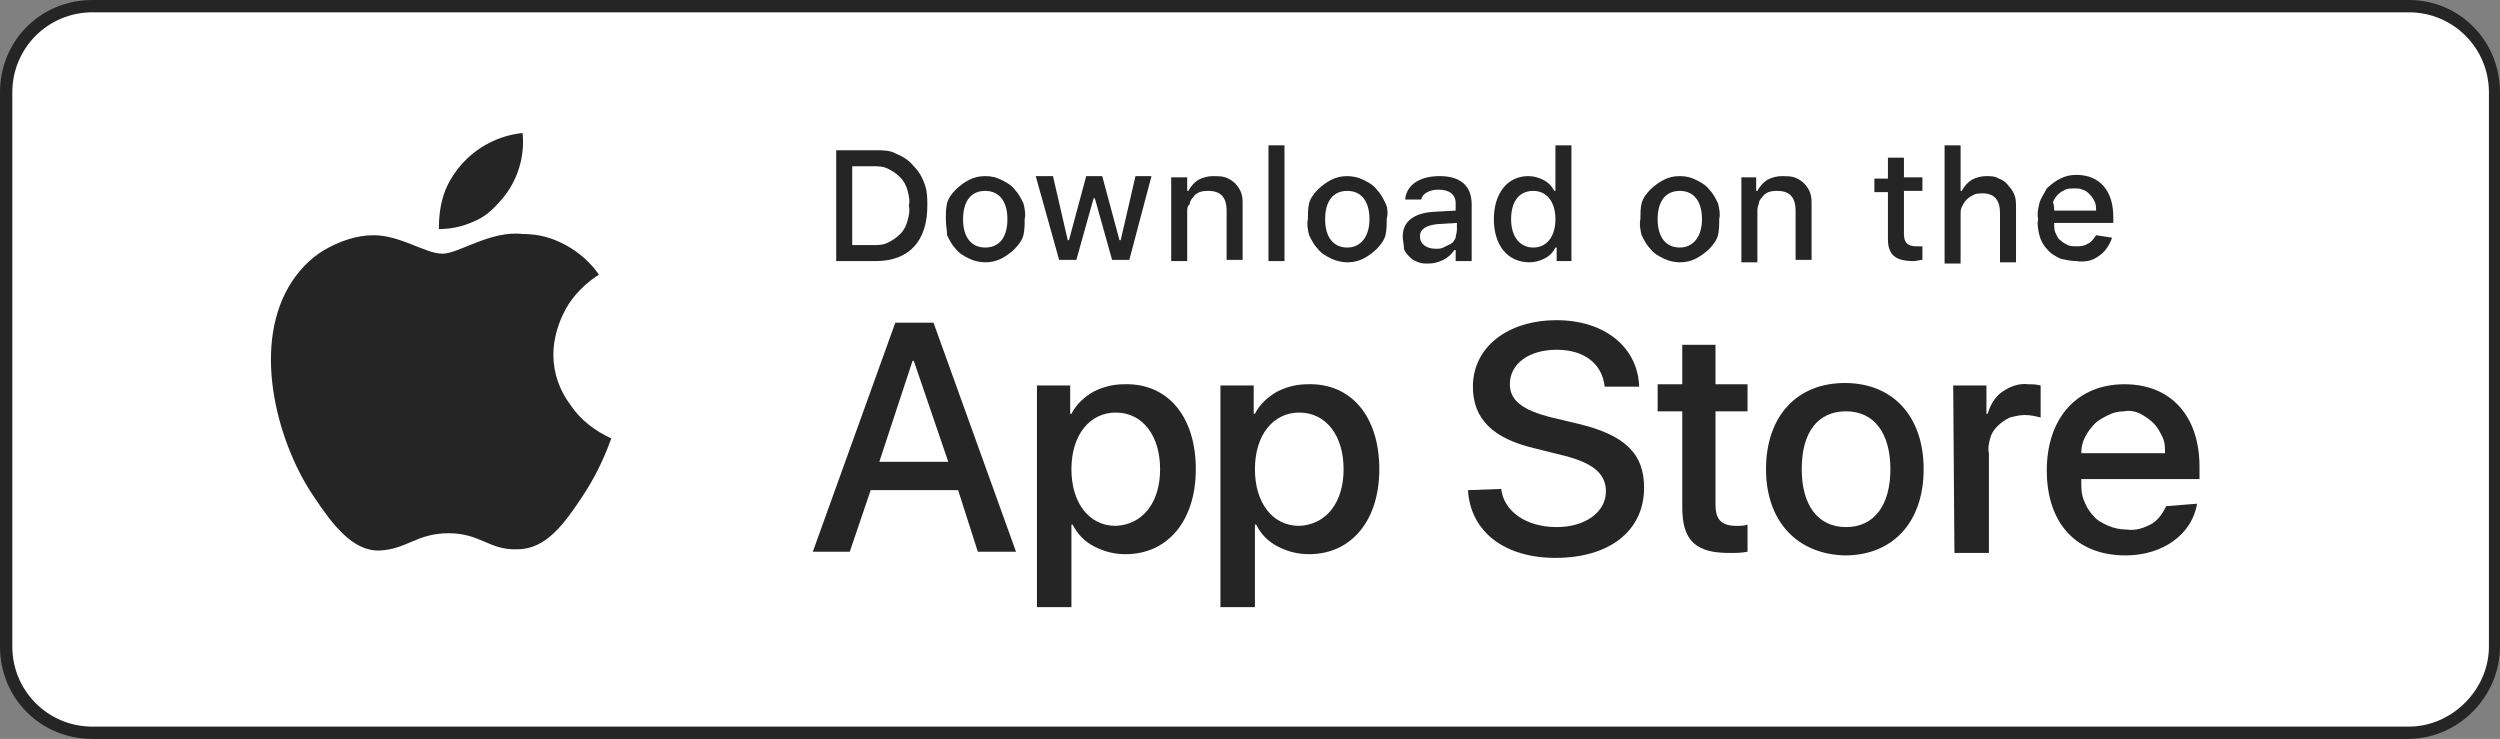 <svg width="203" height="60" viewBox="0 0 203 60" fill="none" xmlns="http://www.w3.org/2000/svg">
<rect x="0" y="0" width="203" height="60" fill="#808080" stroke="none"/>
<g clip-path="url(#clip0_340_9947)">
<path d="M7.5 59.5C3.6 59.5 0.5 56.4 0.5 52.5V7.5C0.5 3.6 3.6 0.5 7.5 0.5H195.5C199.4 0.5 202.5 3.6 202.5 7.5V52.5C202.5 56.3 199.3 59.5 195.5 59.5H7.5Z" fill="white"/>
<path d="M195.6 1C199.2 1 202.1 3.9 202.1 7.5V52.5C202.1 56 199.1 59 195.6 59H7.5C3.9 59 1 56.1 1 52.5V7.5C1 3.9 3.9 1 7.5 1H195.6ZM195.6 0L7.5 0C3.3 0 0 3.3 0 7.5V52.5C0 56.7 3.3 60 7.5 60H195.5C199.7 60 203 56.5 203 52.5V7.5C203 3.3 199.7 0 195.6 0Z" fill="#252525"/>
<path d="M44.934 28.8C44.934 27.5 45.334 26.2 45.934 25.1C46.534 24 47.534 23 48.634 22.3C47.934 21.3 47.034 20.5 45.934 19.9C44.834 19.3 43.734 19 42.434 19C39.834 18.7 37.234 20.6 35.934 20.6C34.534 20.6 32.534 19.1 30.334 19.1C28.934 19.1 27.534 19.6 26.334 20.3C25.134 21 24.134 22.1 23.434 23.3C20.434 28.5 22.634 36.2 25.534 40.4C26.934 42.5 28.634 44.8 30.834 44.7C33.034 44.6 33.834 43.3 36.434 43.3C39.034 43.3 39.734 44.7 42.034 44.6C44.334 44.6 45.834 42.5 47.234 40.4C48.234 38.9 49.034 37.3 49.634 35.6C48.334 35 47.134 34.1 46.334 32.9C45.434 31.7 44.934 30.3 44.934 28.8Z" fill="#252525"/>
<path d="M40.734 16.2C42.034 14.7 42.634 12.7 42.434 10.8C40.534 11 38.734 11.9 37.434 13.4C36.834 14.1 36.334 14.9 36.034 15.8C35.734 16.7 35.634 17.7 35.634 18.6C36.634 18.6 37.534 18.4 38.434 18C39.434 17.6 40.034 17 40.734 16.2Z" fill="#252525"/>
<path d="M77.8 39.8H70.7L69 44.8H66L72.7 26.2H75.8L82.5 44.8H79.4L77.8 39.8ZM71.4 37.5H77L74.2 29.3H74.1L71.4 37.5Z" fill="#252525"/>
<path d="M97.1 38.1C97.1 42.3 94.8 45 91.4 45C90.5 45 89.7 44.8 88.9 44.4C88.1 44 87.5 43.4 87.1 42.6H87V49.3H84.2V31.3H86.9V33.6H87C87.4 32.8 88.1 32.2 88.8 31.8C89.6 31.4 90.4 31.2 91.3 31.2C94.8 31.1 97.1 33.8 97.1 38.1ZM94.2 38.1C94.2 35.4 92.8 33.5 90.6 33.5C88.5 33.5 87 35.3 87 38.1C87 40.8 88.4 42.7 90.6 42.7C92.8 42.6 94.2 40.8 94.2 38.1Z" fill="#252525"/>
<path d="M112 38.1C112 42.3 109.7 45 106.3 45C105.4 45 104.6 44.8 103.8 44.4C103 44 102.4 43.4 102 42.6H101.9V49.3H99.1V31.3H101.8V33.6H101.9C102.3 32.8 103 32.2 103.7 31.8C104.5 31.4 105.3 31.2 106.2 31.2C109.7 31.1 112 33.8 112 38.1ZM109.1 38.1C109.1 35.4 107.7 33.5 105.5 33.5C103.4 33.5 101.9 35.3 101.9 38.1C101.9 40.8 103.3 42.7 105.5 42.7C107.7 42.6 109.1 40.8 109.1 38.1Z" fill="#252525"/>
<path d="M121.9 39.7C122.1 41.5 123.9 42.8 126.4 42.8C128.7 42.8 130.4 41.6 130.4 39.9C130.4 38.5 129.4 37.6 127 37L124.6 36.4C121.2 35.6 119.6 34 119.6 31.4C119.6 28.2 122.4 26 126.4 26C130.3 26 133 28.2 133.1 31.4H130.3C130.1 29.5 128.6 28.4 126.4 28.4C124.2 28.4 122.6 29.5 122.6 31.2C122.6 32.5 123.6 33.3 126 33.9L128.1 34.4C131.9 35.3 133.5 36.8 133.5 39.6C133.5 43.1 130.7 45.3 126.3 45.3C122.2 45.3 119.4 43.2 119.2 39.8L121.9 39.7Z" fill="#252525"/>
<path d="M139.3 28V31.2H141.9V33.4H139.3V41C139.3 42.2 139.8 42.7 141 42.7C141.3 42.7 141.6 42.7 141.9 42.6V44.8C141.4 44.9 140.9 44.9 140.4 44.9C137.7 44.9 136.6 43.9 136.6 41.2V33.4H134.6V31.2H136.6V28H139.3Z" fill="#252525"/>
<path d="M143.4 38.1C143.4 33.8 145.9 31.1 149.8 31.1C153.7 31.1 156.2 33.8 156.2 38.1C156.2 42.4 153.7 45.1 149.8 45.1C145.9 45 143.4 42.3 143.4 38.1ZM153.5 38.1C153.5 35.2 152.2 33.4 149.9 33.4C147.6 33.4 146.3 35.1 146.3 38.1C146.3 41 147.6 42.8 149.9 42.8C152.2 42.8 153.5 41 153.5 38.1Z" fill="#252525"/>
<path d="M158.6 31.3H161.3V33.6H161.4C161.6 32.9 162 32.2 162.6 31.8C163.2 31.4 163.9 31.1 164.7 31.2C165 31.2 165.3 31.2 165.7 31.3V33.9C165.3 33.8 164.9 33.7 164.4 33.7C164 33.7 163.6 33.8 163.2 33.9C162.8 34.1 162.5 34.3 162.2 34.6C161.9 34.9 161.7 35.2 161.6 35.6C161.5 36 161.4 36.4 161.5 36.8V44.9H158.7L158.6 31.3Z" fill="#252525"/>
<path d="M178.4 40.9C178 43.4 175.6 45.1 172.6 45.1C168.6 45.1 166.2 42.5 166.2 38.2C166.2 33.9 168.7 31.2 172.5 31.2C176.3 31.2 178.6 33.8 178.6 37.9V38.9H169V39.1C169 39.6 169 40.1 169.2 40.6C169.4 41.1 169.6 41.5 170 41.9C170.3 42.3 170.8 42.5 171.2 42.7C171.7 42.9 172.2 43 172.7 43C173.4 43.1 174 42.9 174.6 42.6C175.2 42.3 175.6 41.7 175.9 41.1L178.4 40.9ZM169 36.8H175.8C175.8 36.4 175.8 35.9 175.6 35.5C175.4 35.1 175.2 34.7 174.9 34.4C174.6 34.1 174.2 33.8 173.8 33.6C173.4 33.4 172.9 33.3 172.5 33.4C172 33.4 171.6 33.5 171.2 33.7C170.8 33.9 170.4 34.1 170.1 34.4C169.8 34.7 169.5 35.1 169.3 35.5C169.1 35.9 169 36.3 169 36.8Z" fill="#252525"/>
<path d="M71.1 12.2C71.7 12.2 72.3 12.2 72.8 12.5C73.3 12.7 73.8 13 74.2 13.5C74.6 13.9 74.9 14.4 75.1 15C75.3 15.6 75.3 16.1 75.3 16.7C75.3 19.6 73.8 21.2 71.1 21.2H67.9V12.2H71.1ZM69.2 19.9H70.9C71.3 19.9 71.7 19.9 72.1 19.7C72.5 19.5 72.8 19.3 73.1 19C73.4 18.7 73.6 18.3 73.7 17.9C73.8 17.5 73.9 17.1 73.8 16.7C73.9 16.3 73.8 15.9 73.7 15.5C73.6 15.1 73.4 14.7 73.1 14.4C72.8 14.1 72.5 13.9 72.1 13.7C71.7 13.5 71.3 13.5 70.9 13.5H69.2V19.9Z" fill="#252525"/>
<path d="M76.801 17.8C76.801 17.4 76.801 16.9 76.901 16.5C77.001 16.1 77.301 15.7 77.601 15.4C77.901 15.1 78.301 14.8 78.701 14.6C79.101 14.4 79.501 14.3 80.001 14.3C80.501 14.3 80.901 14.4 81.301 14.6C81.701 14.8 82.101 15 82.401 15.4C82.701 15.7 82.901 16.1 83.101 16.5C83.201 16.9 83.301 17.4 83.201 17.8C83.201 18.2 83.201 18.7 83.101 19.1C83.001 19.5 82.701 19.9 82.401 20.2C82.101 20.5 81.701 20.8 81.301 21C80.901 21.2 80.501 21.3 80.001 21.3C79.601 21.3 79.101 21.2 78.701 21C78.301 20.8 77.901 20.6 77.601 20.2C77.301 19.9 77.101 19.5 76.901 19.1C76.901 18.7 76.801 18.2 76.801 17.8ZM81.801 17.8C81.801 16.3 81.101 15.5 80.001 15.5C78.801 15.5 78.201 16.4 78.201 17.8C78.201 19.3 78.901 20.1 80.001 20.1C81.201 20.1 81.801 19.2 81.801 17.8Z" fill="#252525"/>
<path d="M91.701 21.1H90.301L88.901 16.1H88.801L87.401 21.1H86.001L84.101 14.3H85.501L86.701 19.5H86.801L88.201 14.3H89.501L90.901 19.5H91.001L92.201 14.3H93.501L91.701 21.1Z" fill="#252525"/>
<path d="M95.101 14.4H96.401V15.5H96.501C96.701 15.1 97.001 14.8 97.301 14.6C97.701 14.4 98.101 14.3 98.501 14.3C98.801 14.3 99.201 14.3 99.501 14.4C99.801 14.5 100.101 14.7 100.301 14.9C100.501 15.1 100.701 15.4 100.801 15.7C100.901 16 100.901 16.3 100.901 16.7V21.1H99.601V17.1C99.601 16 99.101 15.5 98.101 15.5C97.901 15.5 97.701 15.5 97.401 15.6C97.201 15.7 97.001 15.8 96.901 16C96.701 16.2 96.601 16.4 96.601 16.6C96.401 16.7 96.401 17 96.401 17.2V21.2H95.101V14.4Z" fill="#252525"/>
<path d="M103 11.8H104.3V21.2H103V11.8Z" fill="#252525"/>
<path d="M106.201 17.8C106.201 17.4 106.201 16.9 106.301 16.5C106.401 16.1 106.701 15.7 107.001 15.4C107.301 15.1 107.701 14.8 108.101 14.6C108.501 14.4 108.901 14.3 109.401 14.3C109.801 14.3 110.301 14.4 110.701 14.6C111.101 14.8 111.501 15 111.801 15.4C112.101 15.7 112.301 16.1 112.501 16.5C112.701 16.9 112.701 17.4 112.601 17.8C112.601 18.2 112.601 18.7 112.501 19.1C112.401 19.5 112.101 19.9 111.801 20.2C111.501 20.5 111.101 20.8 110.701 21C110.301 21.2 109.901 21.3 109.401 21.3C109.001 21.3 108.501 21.2 108.101 21C107.701 20.8 107.301 20.6 107.001 20.2C106.701 19.9 106.501 19.5 106.301 19.1C106.201 18.7 106.101 18.2 106.201 17.8ZM111.201 17.8C111.201 16.3 110.501 15.5 109.401 15.5C108.201 15.5 107.601 16.4 107.601 17.8C107.601 19.3 108.301 20.1 109.401 20.1C110.501 20.1 111.201 19.2 111.201 17.8Z" fill="#252525"/>
<path d="M113.9 19.2C113.9 18 114.8 17.3 116.4 17.2L118.2 17.1V16.5C118.2 15.8 117.7 15.4 116.8 15.4C116.1 15.4 115.5 15.7 115.4 16.2H114.1C114.2 15 115.3 14.3 116.9 14.3C118.6 14.3 119.5 15.1 119.5 16.6V21.2H118.2V20.3H118.1C117.9 20.6 117.6 20.9 117.2 21.1C116.8 21.3 116.4 21.4 116 21.4C115.7 21.4 115.4 21.4 115.2 21.3C114.9 21.2 114.7 21.1 114.5 20.9C114.3 20.7 114.1 20.5 114 20.2C114 19.8 113.9 19.5 113.9 19.2ZM118.3 18.7V18.1L116.7 18.2C115.8 18.3 115.3 18.6 115.3 19.2C115.3 19.8 115.8 20.2 116.6 20.2C116.8 20.2 117 20.2 117.2 20.1C117.4 20 117.6 19.9 117.8 19.8C118 19.7 118.1 19.5 118.2 19.3C118.2 19.1 118.3 18.9 118.3 18.7Z" fill="#252525"/>
<path d="M121.301 17.8C121.301 15.7 122.401 14.3 124.101 14.3C124.501 14.3 124.901 14.4 125.301 14.6C125.701 14.8 126.001 15.1 126.201 15.5H126.301V11.8H127.601V21.2H126.401V20.1H126.301C126.101 20.5 125.801 20.8 125.401 21C125.001 21.2 124.601 21.3 124.201 21.3C122.401 21.3 121.301 19.9 121.301 17.8ZM122.701 17.8C122.701 19.2 123.401 20.1 124.501 20.1C125.601 20.1 126.301 19.2 126.301 17.8C126.301 16.4 125.601 15.5 124.501 15.5C123.401 15.5 122.701 16.3 122.701 17.8Z" fill="#252525"/>
<path d="M133.201 17.8C133.201 17.4 133.201 16.9 133.301 16.5C133.401 16.1 133.701 15.7 134.001 15.4C134.301 15.1 134.701 14.8 135.101 14.6C135.501 14.4 135.901 14.3 136.401 14.3C136.901 14.3 137.301 14.4 137.701 14.6C138.101 14.8 138.501 15 138.801 15.4C139.101 15.7 139.301 16.1 139.501 16.5C139.601 16.9 139.701 17.4 139.601 17.8C139.601 18.2 139.601 18.7 139.501 19.1C139.401 19.5 139.101 19.9 138.801 20.2C138.501 20.5 138.101 20.8 137.701 21C137.301 21.2 136.901 21.3 136.401 21.3C136.001 21.3 135.501 21.2 135.101 21C134.701 20.8 134.301 20.6 134.001 20.2C133.701 19.9 133.501 19.5 133.301 19.1C133.201 18.7 133.101 18.2 133.201 17.8ZM138.201 17.8C138.201 16.3 137.501 15.5 136.401 15.5C135.201 15.5 134.601 16.4 134.601 17.8C134.601 19.3 135.301 20.1 136.401 20.1C137.501 20.1 138.201 19.2 138.201 17.8Z" fill="#252525"/>
<path d="M141.301 14.4H142.601V15.5H142.701C142.901 15.1 143.201 14.8 143.501 14.6C143.901 14.4 144.301 14.3 144.701 14.3C145.001 14.3 145.401 14.3 145.701 14.4C146.001 14.5 146.301 14.7 146.501 14.9C146.701 15.1 146.901 15.4 147.001 15.7C147.101 16 147.101 16.3 147.101 16.7V21.1H145.801V17.1C145.801 16 145.301 15.5 144.301 15.5C144.101 15.5 143.901 15.5 143.601 15.6C143.401 15.7 143.201 15.8 143.101 16C142.901 16.2 142.801 16.4 142.801 16.6C142.701 16.8 142.701 17 142.701 17.3V21.3H141.401V14.4H141.301Z" fill="#252525"/>
<path d="M154.6 12.7V14.4H156.1V15.5H154.6V19C154.6 19.7 154.9 20 155.6 20C155.8 20 155.9 20 156.1 20V21.1C155.9 21.1 155.6 21.2 155.4 21.2C153.9 21.2 153.3 20.7 153.3 19.4V15.6H152.2V14.5H153.3V12.8H154.6V12.7Z" fill="#252525"/>
<path d="M157.9 11.8H159.2V15.5H159.3C159.5 15.1 159.8 14.8 160.1 14.6C160.5 14.4 160.9 14.3 161.3 14.3C161.6 14.3 162 14.3 162.3 14.5C162.6 14.6 162.9 14.8 163.1 15.1C163.3 15.3 163.5 15.6 163.6 15.9C163.7 16.2 163.7 16.5 163.7 16.9V21.3H162.4V17.3C162.4 16.2 161.9 15.7 161 15.7C160.8 15.7 160.5 15.7 160.3 15.8C160.1 15.9 159.9 16 159.7 16.2C159.5 16.4 159.4 16.6 159.3 16.8C159.2 17 159.2 17.2 159.2 17.5V21.4H157.9V11.8Z" fill="#252525"/>
<path d="M171.5 19.3C171.3 19.9 170.9 20.5 170.4 20.8C169.9 21.2 169.2 21.3 168.6 21.2C168.2 21.2 167.7 21.1 167.3 21C166.9 20.8 166.5 20.6 166.2 20.2C165.9 19.9 165.7 19.5 165.6 19.1C165.5 18.7 165.4 18.2 165.5 17.8C165.4 17.4 165.5 16.9 165.6 16.5C165.7 16.1 166 15.7 166.2 15.3C166.5 15 166.9 14.7 167.3 14.5C167.7 14.3 168.1 14.2 168.6 14.2C170.5 14.2 171.6 15.5 171.6 17.6V18.1H166.8V18.2C166.8 18.4 166.8 18.7 166.9 18.9C167 19.1 167.1 19.4 167.3 19.5C167.5 19.7 167.7 19.8 167.9 19.9C168.1 20 168.4 20 168.6 20C168.9 20 169.2 20 169.5 19.8C169.8 19.7 170 19.4 170.2 19.1L171.5 19.3ZM166.8 17.1H170.2C170.2 16.9 170.2 16.6 170.1 16.4C170 16.2 169.9 16 169.7 15.8C169.5 15.6 169.4 15.5 169.1 15.4C168.9 15.3 168.7 15.3 168.4 15.3C168.2 15.3 167.9 15.3 167.7 15.4C167.5 15.5 167.3 15.6 167.1 15.8C166.9 16 166.8 16.2 166.7 16.4C166.8 16.7 166.8 16.9 166.8 17.1Z" fill="#252525"/>
</g>
<defs>
<clipPath id="clip0_340_9947">
<rect width="203" height="60" fill="white"/>
</clipPath>
</defs>
</svg>
